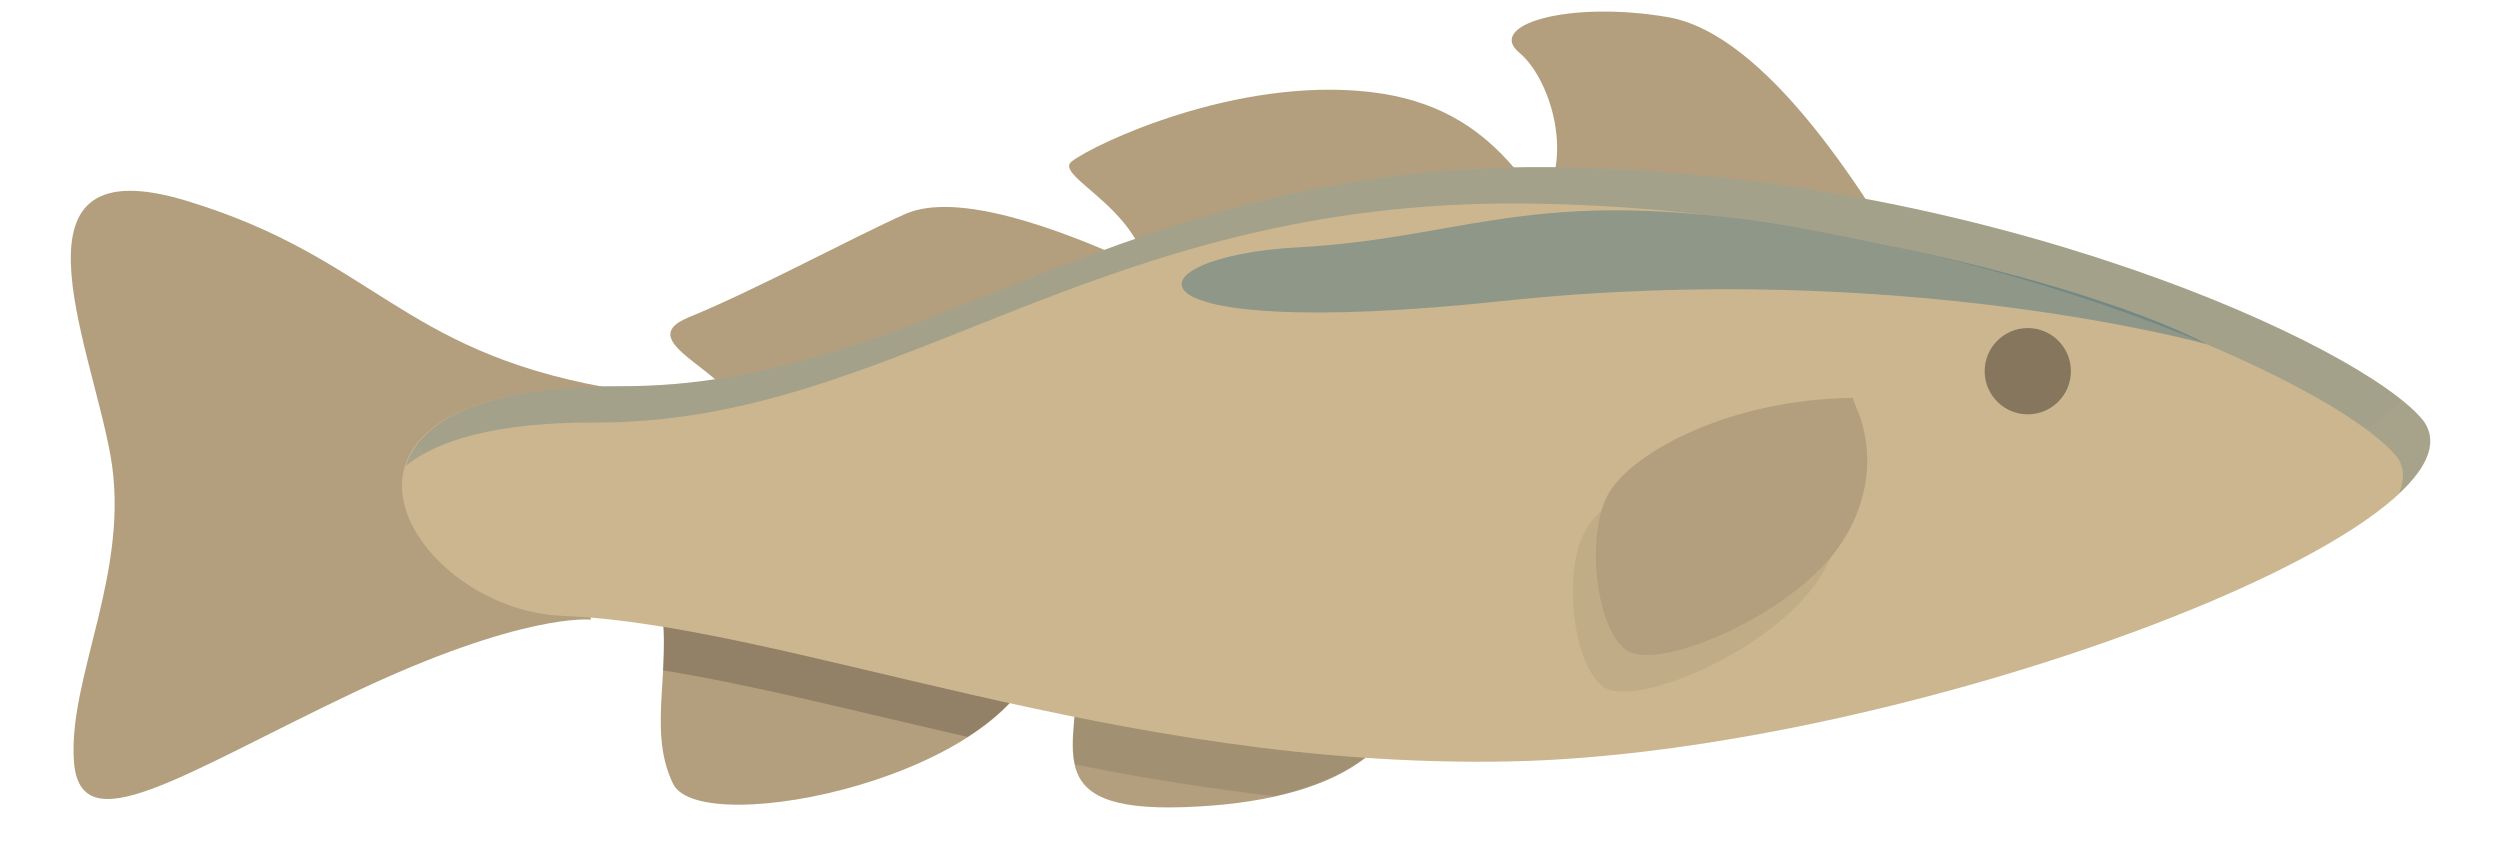 <?xml version="1.0" encoding="UTF-8" standalone="no"?><svg xmlns="http://www.w3.org/2000/svg" xmlns:xlink="http://www.w3.org/1999/xlink" fill="#000000" height="161.1" preserveAspectRatio="xMidYMid meet" version="1" viewBox="11.5 171.9 476.8 161.1" width="476.8" zoomAndPan="magnify"><g><g id="change1_1"><path d="M126.942,245.752c-39.228-7.128-44.4-24.815-79.904-35.563 c-35.504-10.75-18.397,26.692-14.464,48.605c3.933,21.913-8.091,42.238-6.979,58.262c1.112,16.025,20.402,2.586,53.054-12.931 c32.652-15.518,45.501-14.042,45.501-14.042L126.942,245.752z" fill="#b39f7d"/></g><g id="change1_2"><path d="M229.789,222.976c-16.925-7.91-35.95-14.543-45.627-10.263 c-9.676,4.278-28.597,14.521-41.222,19.662c-12.624,5.141,12.305,11.314,9.833,21.033c-2.47,9.718,46.889,9.833,60.723-4.596 C227.328,234.382,229.789,222.976,229.789,222.976z" fill="#b39f7d"/></g><g id="change1_3"><path d="M313.826,221.391c-10.302-10.927-15.722-29.087-41.134-31.961 c-25.414-2.876-52.247,9.8-56.773,13.238c-4.528,3.44,22.437,11.99,12.331,32.521c-10.106,20.529,87.982,7.414,87.911-3.958 C316.09,219.862,313.826,221.391,313.826,221.391z" fill="#b39f7d"/></g><g id="change1_4"><path d="M379.173,229.398c-11.517-20.372-30.692-51.061-49.696-54.256c-19.004-3.195-34.585,1.54-28.224,6.8 c6.362,5.261,11.533,22.785,1.883,31.458c-9.649,8.673,42.318,21.151,55.387,19.473c13.068-1.678,18.541-3.463,18.541-3.463 L379.173,229.398z" fill="#b39f7d"/></g><g id="change1_5"><path d="M136.935,284.303c3.548,13.455-2.417,26.171,2.948,37.107c5.366,10.936,66.459-1.678,70.101-26.591 C213.628,269.904,133.047,269.561,136.935,284.303z" fill="#b39f7d"/></g><g id="change1_6"><path d="M216.942,298.29c0.639,15.534-8.383,28.548,20.398,27.551c28.78-0.997,45.805-11.171,43.275-31.687 c-2.528-20.516-61.161,3.827-61.161,3.827L216.942,298.29z" fill="#b39f7d"/></g><g id="change2_1"><path d="M136.934,284.303c1.4,5.301,1.248,10.435,0.968,15.442 c17.1,2.747,36.557,7.763,58.112,12.694c7.445-4.78,12.959-10.705,13.97-17.622C213.628,269.904,133.047,269.561,136.934,284.303z" fill="#0f0e0b" opacity="0.2"/></g><g id="change2_2"><path d="M219.454,297.98l-2.512,0.31c0.307,7.504-1.574,14.38-0.423,19.413 c12.097,2.446,24.786,4.484,37.942,6.049c18.101-3.974,28.126-13.604,26.155-29.598C278.087,273.637,219.454,297.98,219.454,297.98 z" fill="#0f0e0b" opacity="0.1"/></g><g id="change3_1"><path d="M129.946,245.555c57.499,0.201,95.006-42.559,177.321-41.779 c82.315,0.781,155.183,34.116,166.463,48.429c14.556,20.424-99.275,63.483-174.474,64.918 c-75.2,1.434-137.741-26.109-180.469-27.768C89.285,288.208,63.45,245.322,129.946,245.555z" fill="#ccb68f"/></g><g id="change4_1"><path d="M473.73,252.206c-11.282-14.313-84.149-47.65-166.463-48.429 c-82.314-0.781-119.822,41.981-177.321,41.779c-26.778-0.094-38.421,6.831-41.041,15.181c6.054-4.89,17.267-8.311,36.022-8.246 c57.499,0.202,95.007-42.559,177.322-41.779c82.314,0.781,155.18,34.117,166.462,48.429c1.47,2.065,1.32,4.404,0.342,6.862 C474.524,260.876,476.521,256.122,473.73,252.206z" fill="#004f7a" opacity="0.2"/></g><g id="change3_2"><path d="M469.561,248.265c-22.131,21.681-109.09,50.524-170.414,51.696 c-75.199,1.434-137.74-26.109-180.466-27.768c-11.594-0.452-22.525-7.366-27.605-15.559c-9.787,12.723,8.067,31.957,27.711,32.722 c42.728,1.659,105.269,29.203,180.468,27.768c75.202-1.436,189.031-44.494,174.476-64.918 C472.799,251.025,471.302,249.676,469.561,248.265z" fill="#ccb68f" opacity="0.1"/></g><g id="change5_1"><path d="M406.467,242.644c0.027,4.542-3.633,8.249-8.175,8.276c-4.544,0.029-8.249-3.632-8.278-8.174 c-0.027-4.544,3.632-8.25,8.175-8.278C402.733,234.439,406.438,238.1,406.467,242.644z" fill="#85765d"/></g><g id="change1_7"><path d="M361.196,256.758l-0.74-1.99c-23.584,0.332-41.31,10.203-46.185,17.633 c-4.876,7.432-3.03,25.787,2.841,30.386c5.871,4.6,32.559-6.854,41.349-20.548C367.251,268.546,361.196,256.758,361.196,256.758z" fill="#b39f7d" opacity="0.4"/></g><g id="change1_8"><path d="M365.583,249.77l-0.74-1.99c-23.584,0.332-41.31,10.203-46.187,17.633 c-4.874,7.432-3.029,25.787,2.842,30.386c5.871,4.6,32.559-6.854,41.349-20.548C371.637,261.557,365.583,249.77,365.583,249.77z" fill="#b39f7d"/></g><g id="change4_2"><path d="M258.918,219.081c-32.352,1.737-36.633,18.286,39.254,10.22 c75.887-8.064,134.171,8.248,134.171,8.248s-18.997-11.184-73.071-21.339C305.199,206.055,292.701,217.267,258.918,219.081z" fill="#004f7a" opacity="0.3"/></g></g></svg>